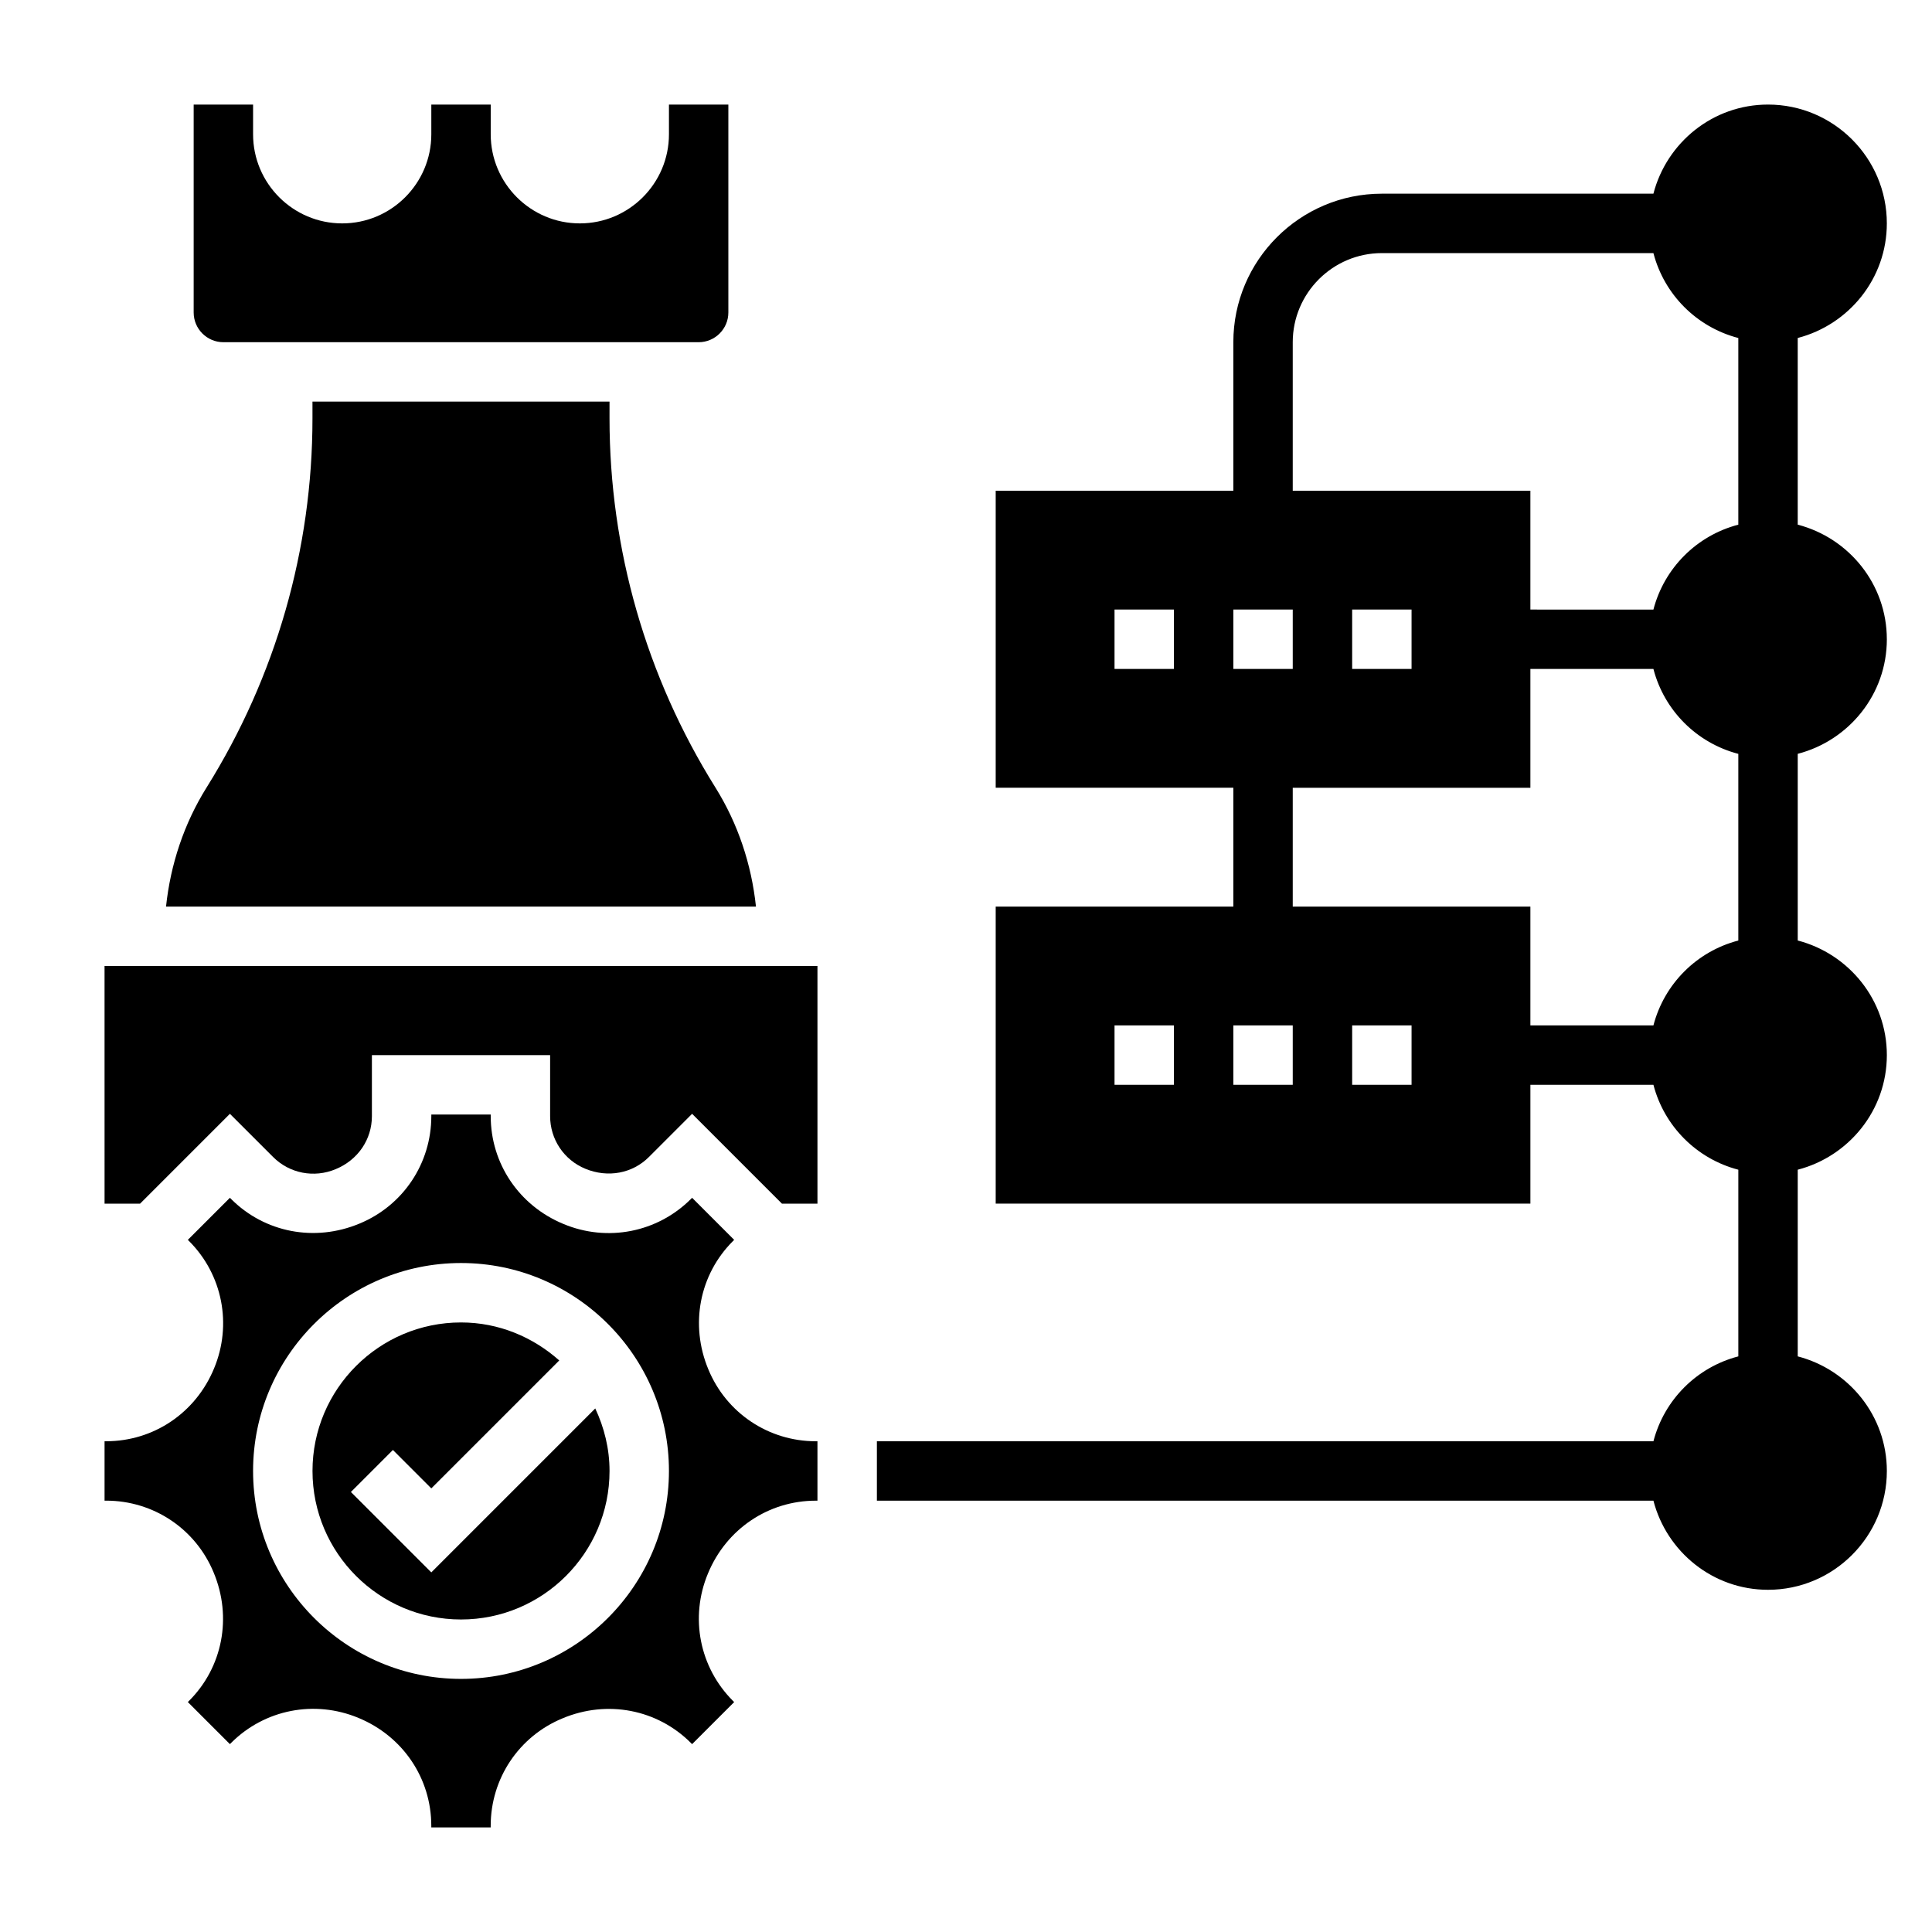<?xml version="1.0" encoding="UTF-8"?>
<!-- Uploaded to: ICON Repo, www.svgrepo.com, Generator: ICON Repo Mixer Tools -->
<svg fill="#000000" width="800px" height="800px" version="1.1" viewBox="144 144 512 512" xmlns="http://www.w3.org/2000/svg">
 <g>
  <path d="m644.03 313.41c0-14.625-10.078-26.852-23.617-30.371v-49.469c13.539-3.519 23.617-15.742 23.617-30.371 0-17.367-14.121-31.488-31.488-31.488-14.625 0-26.852 10.078-30.371 23.617h-71.965c-21.703 0-39.359 17.656-39.359 39.359v39.359h-62.977v78.719h62.977v31.488h-62.977v78.719h141.7v-31.488h32.605c2.867 11.012 11.484 19.633 22.5 22.5v49.469c-11.012 2.867-19.633 11.484-22.5 22.5h-205.79v15.742h205.79c3.519 13.539 15.742 23.617 30.371 23.617 17.367 0 31.488-14.121 31.488-31.488 0-14.625-10.078-26.852-23.617-30.371v-49.469c13.539-3.519 23.617-15.742 23.617-30.371 0-14.625-10.078-26.852-23.617-30.371v-49.469c13.539-3.512 23.617-15.738 23.617-30.363zm-157.44-78.719c0-13.02 10.598-23.617 23.617-23.617h71.965c2.867 11.012 11.484 19.633 22.5 22.5v49.469c-11.012 2.867-19.633 11.484-22.5 22.5l-32.605-0.004v-31.488h-62.977zm31.488 70.848v15.742h-15.742v-15.742zm-47.23 0h15.742v15.742h-15.742zm-15.746 15.742h-15.742v-15.742h15.742zm0 110.21h-15.742v-15.742h15.742zm31.488 0h-15.742v-15.742h15.742zm31.488 0h-15.742v-15.742h15.742zm64.094-15.746h-32.605v-31.488h-62.977v-31.488h62.977v-31.488h32.605c2.867 11.012 11.484 19.633 22.5 22.5v49.469c-11.016 2.863-19.633 11.484-22.5 22.496z"/>
  <path d="m333.57 352.66c-18.34-29.348-28.039-63.156-28.039-97.77v-4.457h-78.723v4.457c0 34.613-9.699 68.422-28.039 97.77-6.008 9.605-9.578 20.41-10.77 31.598h156.34c-1.188-11.188-4.762-21.992-10.77-31.598z"/>
  <path d="m203.2 234.69h125.95c4.336 0 7.871-3.535 7.871-7.871v-55.105h-15.742v7.871c0 13.02-10.598 23.617-23.617 23.617-13.02 0-23.617-10.598-23.617-23.617v-7.871h-15.742v7.871c0 13.02-10.598 23.617-23.617 23.617-13.023 0-23.617-10.598-23.617-23.617v-7.871h-15.746v55.105c0 4.336 3.535 7.871 7.875 7.871z"/>
  <path d="m258.3 560.7-21.309-21.309 11.133-11.133 10.176 10.18 33.906-33.906c-6.961-6.188-16.012-10.07-26.031-10.07-21.703 0-39.359 17.656-39.359 39.359 0 21.703 17.656 39.359 39.359 39.359s39.359-17.656 39.359-39.359c0-5.934-1.418-11.516-3.785-16.57z"/>
  <path d="m331.72 506.9c-4.953-11.871-2.363-25.121 6.512-33.992l0.332-0.332-11.148-11.148-0.332 0.332c-8.879 8.863-22.129 11.453-33.746 6.613-11.816-4.879-19.293-16.059-19.293-28.582v-0.434h-15.742v0.434c0 12.523-7.477 23.711-19.051 28.48-11.871 4.953-25.121 2.363-33.992-6.512l-0.332-0.328-11.148 11.145 0.332 0.332c8.863 8.871 11.461 22.121 6.613 33.746-4.883 11.816-16.059 19.293-28.582 19.293h-0.434v15.742h0.434c12.523 0 23.711 7.477 28.48 19.051 4.953 11.871 2.363 25.121-6.512 33.992l-0.332 0.332 11.148 11.148 0.332-0.332c8.863-8.863 22.113-11.461 33.746-6.613 11.816 4.883 19.293 16.059 19.293 28.586v0.434h15.742v-0.434c0-12.523 7.477-23.711 19.051-28.48 11.863-4.969 25.121-2.363 33.992 6.512l0.332 0.332 11.148-11.148-0.332-0.332c-8.871-8.871-11.469-22.121-6.613-33.746 4.883-11.82 16.059-19.297 28.586-19.297h0.43v-15.742h-0.434c-12.523-0.004-23.699-7.481-28.48-19.051zm-65.547 82.023c-30.387 0-55.105-24.719-55.105-55.105 0-30.387 24.719-55.105 55.105-55.105s55.105 24.719 55.105 55.105c-0.004 30.387-24.723 55.105-55.105 55.105z"/>
  <path d="m171.71 462.98h9.414l23.805-23.805 11.461 11.453c4.344 4.344 10.84 5.606 16.547 3.219 5.969-2.457 9.621-7.926 9.621-14.051v-16.18h47.23v16.176c0 6.125 3.652 11.594 9.312 13.934 6.016 2.488 12.508 1.242 16.855-3.094l11.461-11.461 23.805 23.809h9.414v-62.977h-188.93z"/>
 </g>
</svg>